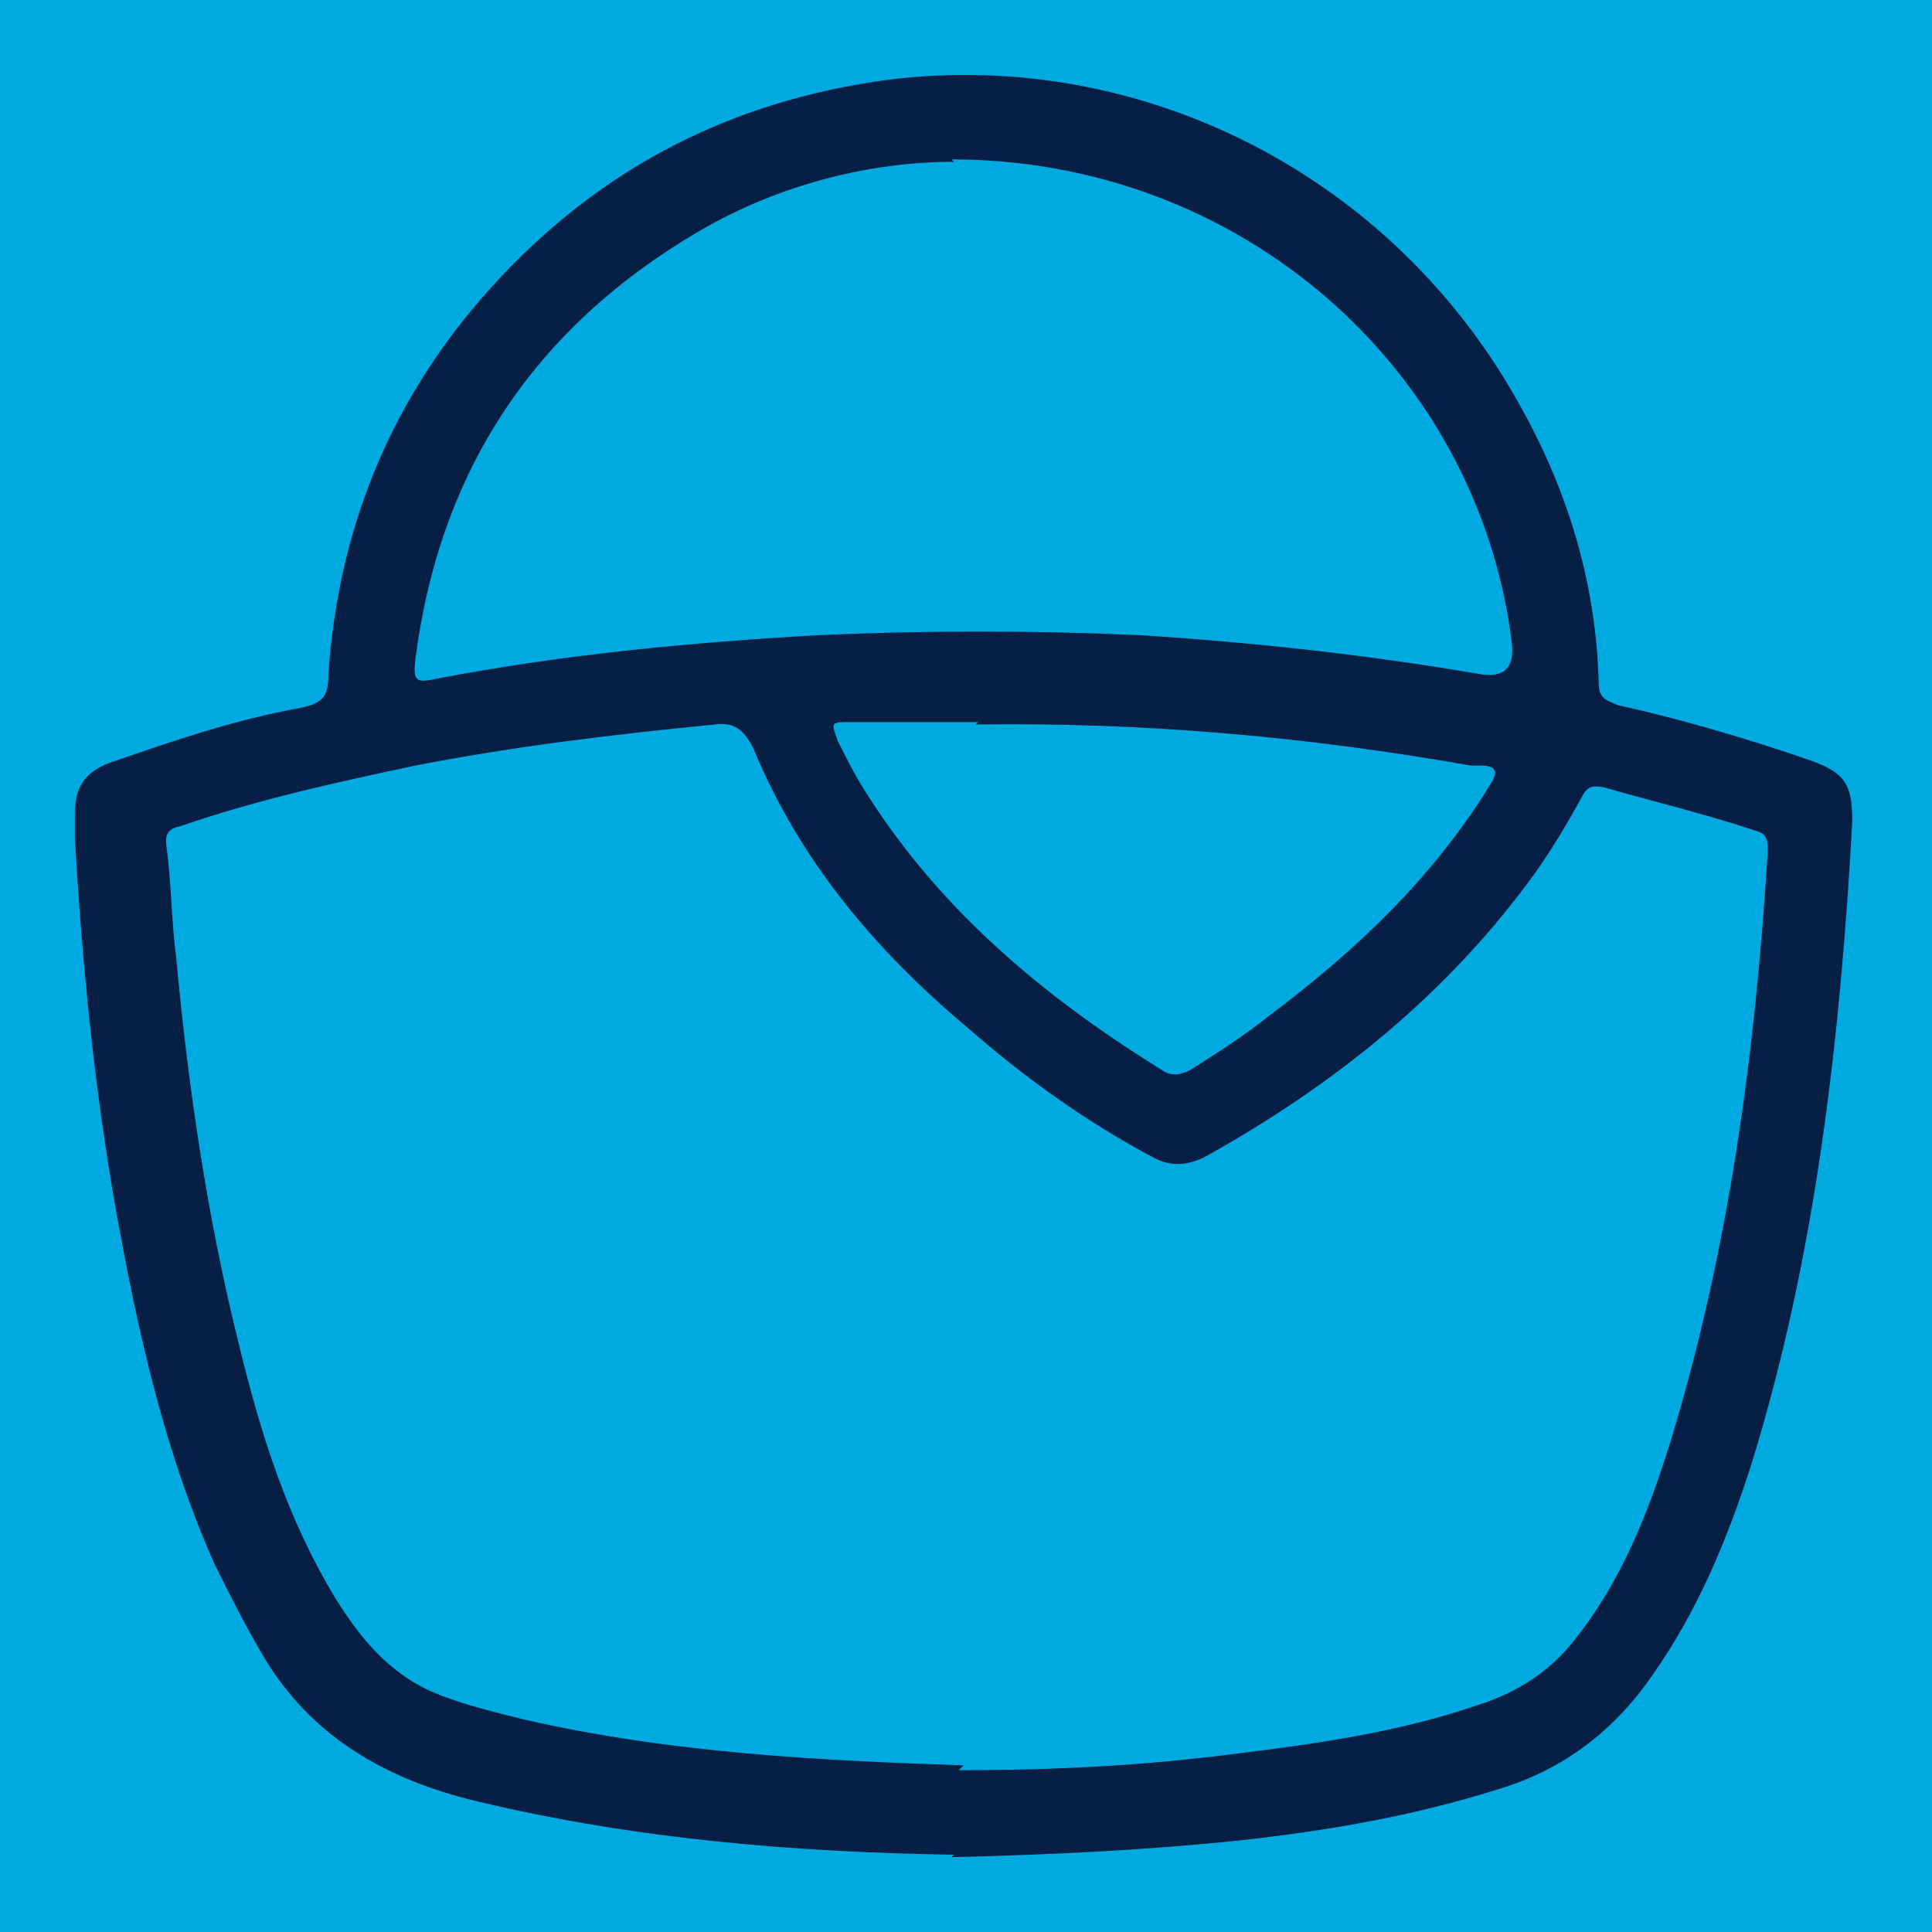 <?xml version="1.0" encoding="UTF-8"?>
<svg id="Camada_1" data-name="Camada 1" xmlns="http://www.w3.org/2000/svg" version="1.1" viewBox="0 0 80 80">
  <defs>
    <style>
      .cls-1 {
        fill: #00aae0;
      }

      .cls-1, .cls-2, .cls-3 {
        stroke-width: 0px;
      }

      .cls-2, .cls-3 {
        fill: #081f45;
      }

      .cls-4, .cls-3 {
        display: none;
      }
    </style>
  </defs>
  <rect class="cls-1" y="0" width="80" height="80"/>
  <g class="cls-4">
    <path class="cls-2" d="M39.9,77c-4-3.4-7.9-6.8-11.6-10.5-6.4-6.5-12.4-13.3-16.5-21.5-1.3-2.6-2.3-5.2-2.7-8.1-.5-3.7-.1-7.2.9-10.8,2.5-9,7.9-15.6,16.2-19.8,5.3-2.7,10.9-3.7,16.8-3.1,7.8.8,14.4,4,19.8,9.7,4.7,5,7.3,10.9,8.2,17.7.8,6-1,11.3-3.8,16.4-3,5.4-6.8,10.2-10.9,14.7-5,5.5-10.4,10.5-16.1,15.3h-.3,0ZM39.8,6.3c-1.7,0-3.5.1-5.4.6-10.5,2.5-17.5,8.7-21,18.9-1.9,5.6-1.9,11.2.7,16.7,1.9,3.9,4.2,7.5,6.8,10.9,5.4,6.9,11.6,13.1,18.3,18.8.8.7.8.7,1.6,0,4.4-3.8,8.7-7.9,12.7-12.2,4.3-4.7,8.2-9.6,11.3-15.1,3.1-5.6,3.9-11.4,2.3-17.6-3.3-12.5-14.6-21-27.3-20.9h0Z"/>
    <path class="cls-2" d="M40,46.3c-6.8,0-12.4-5.6-12.4-12.4,0-6.8,5.6-12.3,12.5-12.4,6.2,0,12.3,5,12.3,12.4,0,6.8-5.6,12.4-12.4,12.4ZM40,24.8c-4.2-.2-9.1,3.3-9.2,9.2,0,5,4.2,9.1,9.2,9.1s9.2-4.1,9.2-9.1c0-5.8-4.8-9.3-9.2-9.2Z"/>
  </g>
  <g class="cls-4">
    <path class="cls-2" d="M32.9,3c.9.7,1.1,1.3.9,2-.2.8-.9,1.2-1.9,1.2-5.4.2-9.7,4.2-10.2,9.6-.3,2.7,0,5.4-.1,8.1,0,.4.1.6.5.6h35.3c.7,0,1-.3,1-1v-6.6c0-6.9,4.8-12.6,11.6-13.8.1,0,.3,0,.4-.1h2.4c.9.6,1.2,1.2,1,2-.2.8-.8,1.2-1.9,1.2-4.8,0-9.4,3.7-10.2,9.2,0,.7,0,1.4,0,2.1v41.6c0,.4,0,.7,0,1.1-.2.9-.9,1.5-1.7,1.4-.9,0-1.5-.7-1.5-1.7,0-4.1,0-8.2,0-12.3s0-.5,0-.7c0-.5-.1-.7-.6-.6-.1,0-.3,0-.4,0H22.6c-.7,0-1,.3-1,1v12.4c0,.4,0,.8-.2,1.2-.4.5-.9.8-1.5.7-.7,0-1.1-.5-1.4-1.1-.1-.4-.1-.8-.1-1.2,0-14,0-27.9,0-41.9,0-7.9,5.6-13.4,12-14.3,0,0,.1,0,.2,0h2.5,0ZM40,43c5.8,0,11.7,0,17.5,0,.7,0,.9-.2.9-.9,0-4.5,0-9,0-13.5,0-.7-.2-.9-.9-.9-11.7,0-23.4,0-35.1,0-.7,0-.9.2-.9.9,0,4.5,0,8.9,0,13.4,0,.6.3.9,1,.9h17.5,0Z"/>
    <path class="cls-2" d="M3,72.4c.9-1.2,1.6-1.4,2.9-.4,3.8,2.9,9.6,2,12.4-1.9.3-.4.6-.9.8-1.4.3-.7.8-1,1.5-1,.7,0,1.2.3,1.5.9,1.9,4.9,9.3,7.1,14.3,2.8.8-.7,1.5-1.6,1.9-2.7.3-.7.9-1.1,1.6-1.1.7,0,1.2.4,1.5,1.1,1.3,2.9,3.8,4.4,6.9,4.8,3.1.4,5.7-.6,7.9-2.8.6-.6,1-1.3,1.3-2,.3-.7.8-1.1,1.6-1.1.8,0,1.3.4,1.6,1.1,1.4,3,3.9,4.4,7.1,4.8,2.3.3,4.4-.3,6.2-1.8.9-.7,1.8-.6,2.4.1.6.7.5,1.7-.4,2.4-3.8,2.9-8,3.3-12.4,1.4-1.6-.7-3-1.7-4.1-3-.3-.3-.5-.4-.8,0-5,5.4-13.4,5.4-18.4,0-.4-.4-.6-.4-1,0-5,5.3-13.4,5.3-18.4,0-.3-.3-.5-.3-.8,0-2.7,2.9-6.1,4.3-10.1,4.1-2.4-.1-4.6-1-6.5-2.6-.2-.2-.4-.5-.7-.8v-1.2h0Z"/>
  </g>
  <g class="cls-4">
    <path class="cls-2" d="M58.8,77H21.4c-.1,0-.2,0-.4,0-4-.7-7.5-2.4-10.5-5-2.7-2.4-4.7-5.3-6.4-8.4-3.1-5.9.1-13.2,7.1-14.1.8-.1.8-.2.3-.8-2.1-2.7-4.3-5.5-6.4-8.2-2.5-3.2-2.9-7.5-.9-11,2.7-4.7,8.6-6.2,13.3-3.4.5.3.7.3.7-.4,0-1.2.2-2.4.5-3.6.1-.4,0-.7-.3-1-2.6-2.5-3.7-5.6-3.1-9.2.7-4.2,3.2-7.2,7.3-8.4,4.1-1.3,7.8-.2,10.8,2.9.3.3.6.4,1,.3,3.7-.9,7.4-.9,11.1,0,.4,0,.7,0,1-.3,2.9-3.3,7.6-4.4,11.7-2.7,7.1,2.9,8.8,12,3.4,17.3-.3.3-.5.6-.3,1,.3,1.1.4,2.3.5,3.5q0,.9.8.4c3.6-2.1,7.8-1.8,11,.8,1.9,1.5,3,3.6,3.5,6v3.2c-.4,2-1.4,3.7-2.6,5.2-1.9,2.5-3.8,5-5.7,7.5-.5.7-.5.7.3.8,3.6.7,6.1,2.7,7.3,6.2.4,1,.4,2,.6,3.1v.4c0,.2,0,.4,0,.6-.1,1.8-.8,3.5-1.8,5-.7,1-1.3,2-1.9,3-1.6,2.7-3.8,4.7-6.5,6.4-2.4,1.6-5.2,2.5-8,3h0ZM40,73.9h8.4c.6,0,.8-.2.8-.8,0-1.5.3-3,.6-4.4.7-3.1,1.7-6.2,3.8-8.6,2-2.3,4-4.7,6-7.1.9-1.1,2-2.1,3.3-2.7.4-.2.6-.4.9-.7,2.8-3.8,5.7-7.5,8.5-11.3,1-1.3,1.5-2.8,1.4-4.4-.1-2.7-2.1-5.1-4.8-5.9-2.7-.7-5.6.4-7,2.8-.9,1.6-1.8,3.1-2.8,4.7-1.1,1.8-2.3,3.5-3.9,4.9-5.3,4.8-11.6,6.7-18.7,5.7-6.6-1-11.8-4.2-15.4-9.9-1.1-1.8-2.2-3.6-3.3-5.5-1.3-2.1-3.9-3.3-6.3-2.8-5,.9-7.1,6.4-4,10.4,3,3.9,6.1,7.8,9.1,11.6.2.3.5.5.7.7,1.2.7,2.1,1.6,2.9,2.7,1.6,2.1,3.2,4.1,4.8,6.2,3,4,4.9,8.5,5.5,13.5,0,.7.3,1,1,.9,2.7,0,5.5,0,8.2,0h0ZM40,9.3c-.7,0-1.5,0-2.2.1-4.1.4-7.7,2-10.8,4.8-6.8,6.2-7.3,16.2-1.1,22.8,4.3,4.6,9.7,6.5,16,5.9,4.2-.4,7.9-2,11-4.8,6.5-5.9,7.3-15,1.9-21.8-3.8-4.8-8.9-6.9-14.9-7ZM55,73.9c5.3,0,9.8-1.7,13.5-5.5,1.9-2,3.3-4.3,4.5-6.7,1-1.8.9-3.8,0-5.7-1.9-4.1-7.6-4.8-10.6-1.2-2,2.3-3.8,4.6-5.8,6.9-3,3.3-3.8,7.4-4.1,11.6,0,.5.2.7.6.7.6,0,1.2,0,1.9,0h0ZM25.1,73.9c.6,0,1.1,0,1.7,0,.6,0,.8-.1.7-.8-.5-4.2-2.1-7.9-4.5-11.3-1.5-2.2-3.2-4.2-4.8-6.3-.9-1.1-1.9-1.9-3.2-2.5-1.2-.6-2.5-.7-3.7-.4-4.5,1-6.4,6.1-3.8,10.1.7,1,1.4,2,2,3,3.7,5.6,9,8.2,15.6,8.2h0ZM25.7,6.3c-.4,0-1,0-1.6.2-4.8,1.1-7.1,6.9-4.3,11,.2.3.4.8.7.1,2.2-4.1,5.4-7.1,9.6-9.2.5-.2.5-.4,0-.7-1.3-.9-2.7-1.4-4.4-1.4h0ZM54.3,6.3c-1.5,0-2.9.4-4.1,1.3-.7.5-.7.5,0,.9,4,2,7.1,4.9,9.2,8.8.4.7.5.7.9,0,1.4-2.4,1.6-4.9.3-7.3-1.3-2.5-3.5-3.7-6.3-3.8Z"/>
    <path class="cls-2" d="M40,31.7h-4c-.5,0-.7-.1-.7-.7.2-2.6,2.2-5.1,5-4.9,1.9.2,3.1,1.3,3.9,3,.2.5.4,1.1.5,1.7,0,.5-.1.8-.7.8-1.3,0-2.6,0-4,0h0Z"/>
  </g>
  <g class="cls-4">
    <path class="cls-2" d="M76.6,31.2c-.9,3.7-2.2,7.2-4.1,10.4-3.6,6.1-8.5,10.7-14.7,14-.6.3-.7.6-.4,1.2,2.3,5.8,4.5,11.6,6.7,17.5.5,1.3.3,2.2-.7,2.6s-1.8-.1-2.3-1.5c-2.2-5.8-4.5-11.5-6.7-17.3-.2-.6-.4-.6-1-.4-3.6,1.4-7.2,2.2-11.1,2.4-.6,0-.9.2-.9.9,0,4.6,0,9.2,0,13.8s0,.5,0,.7c0,.9-.8,1.5-1.6,1.5-.8,0-1.5-.6-1.6-1.5,0-.3,0-.5,0-.8v-13.6c0-.9,0-1-1-1-3.8-.2-7.4-1-10.9-2.4-.6-.2-.9-.2-1.2.5-2.2,5.8-4.5,11.6-6.7,17.5-.2.6-.5,1-1.1,1.2-.6.2-1.2,0-1.7-.4-.5-.5-.6-1.2-.3-1.8,1-2.6,2-5.1,3-7.7,1.3-3.4,2.6-6.8,4-10.2.2-.6.1-.8-.4-1.1-8.9-4.9-15-12-18.1-21.8-.6-1.9-1.1-3.8-.6-5.8.8-3.7,4-6.3,7.8-6.3,19.1,0,38.2,0,57.4,0,3.7,0,7.2,2.4,8.1,6.3,0,.1,0,.2,0,.3v2.7h0ZM39.8,25c-9.6,0-19.2,0-28.8,0-3.2,0-5.4,2.8-4.7,5.9.3,1.5.8,3,1.3,4.4,2.6,6.6,6.9,11.9,12.9,15.8,7.6,5,16,6.8,25,5.3,6.6-1.1,12.4-3.9,17.4-8.4,5.2-4.6,8.6-10.3,10.2-17.1.2-.7.2-1.5,0-2.2-.5-2.3-2.4-3.8-4.8-3.8-9.5,0-19.1,0-28.6,0Z"/>
    <path class="cls-2" d="M26.6,3.5c.8.4,1.1,1.1,1,2,0,2.8,0,5.7,0,8.5,0,1.3-1,2.1-2.1,1.7-.7-.2-1.1-.8-1.1-1.5,0-3.1,0-6.1,0-9.2,0-.7.5-1.2,1-1.5h1.2Z"/>
    <path class="cls-2" d="M40.4,3.5c.8.4,1.1,1.1,1,2,0,2.8,0,5.7,0,8.5,0,1.3-1,2.1-2.1,1.7-.7-.2-1.1-.8-1.1-1.5,0-3.1,0-6.1,0-9.2,0-.7.5-1.2,1-1.5h1.2Z"/>
    <path class="cls-2" d="M54.2,3.5c.8.4,1.1,1.1,1,2,0,2.8,0,5.7,0,8.5,0,1.3-1,2.1-2.1,1.7-.7-.2-1.1-.8-1.1-1.5,0-3.1,0-6.1,0-9.2,0-.7.5-1.2,1-1.5h1.2Z"/>
  </g>
  <g class="cls-4">
    <path class="cls-2" d="M3,70.2c1.9-5,4.1-9.9,6.2-14.9,3.6-8.7,7.3-17.3,10.9-26,2.2-5.2,8.2-6.4,12.1-2.5,7,7,14,14,20.9,20.9,3.1,3.1,3,7.7-.2,10.6-.7.6-1.5,1.1-2.3,1.4-13.2,5.6-26.4,11.1-39.7,16.7-.4.2-.9.3-1.3.5h-2.3c-2.3-.7-3.8-2.1-4.5-4.5v-2.3h0ZM8.7,73.8c.4,0,.8-.1,1.2-.3,9.4-4,18.9-7.9,28.3-11.9.6-.2.6-.6.2-1l-18.9-18.9q-.7-.7-1.1.2c-3,7.2-6.1,14.5-9.1,21.7-.9,2.2-1.9,4.4-2.8,6.7-.7,1.8.4,3.5,2.3,3.5h0ZM52.2,53.2c0-1.4-.5-2.4-1.4-3.3-6.9-6.9-13.8-13.8-20.8-20.8-2.4-2.4-5.5-1.8-6.9,1.3-1,2.2-1.9,4.4-2.8,6.6-.2.5-.1.8.2,1.1,1.6,1.5,3.1,3.1,4.6,4.6l16.4,16.4c.3.3.5.6,1,.4,2.4-1,4.9-2,7.3-3.1,1.5-.7,2.2-1.9,2.3-3.4h0Z"/>
    <path class="cls-2" d="M54.6,77c-2.3-.8-2.8-3-2-4.5.6-1.2,1.9-1.9,3.2-1.7s2.4,1.1,2.7,2.4c.3,1.3-.2,2.6-1.3,3.4-.3.2-.6.3-.9.5h-1.7Z"/>
    <path class="cls-2" d="M52.4,16.9c0,3.8-1.5,7-3.8,9.8-.5.7-1.1,1.3-1.7,1.9-.8.8-1.7.8-2.4.1-.6-.6-.6-1.6.1-2.4,1.3-1.3,2.4-2.7,3.3-4.4,2.1-4,1.6-7.9-.7-11.6-.7-1.1-1.6-2.1-2.5-3-.5-.5-.7-1.1-.5-1.8.2-.6.7-.9,1.3-1.1.5-.1,1,0,1.4.4,3.1,2.9,5.2,6.4,5.6,10.7,0,.4,0,.8.1,1.2h0Z"/>
    <path class="cls-2" d="M67.3,36.8c3.2.1,6,1.5,8.3,3.9.7.8.7,1.7,0,2.3-.7.7-1.6.6-2.4,0-.7-.7-1.5-1.4-2.4-1.9-2.6-1.5-5.1-1.3-7.6.3-.7.5-1.4,1-2,1.6-.8.7-1.8.7-2.4,0-.6-.7-.5-1.6.2-2.3,2.3-2.2,4.9-3.8,8.3-3.9h0Z"/>
    <path class="cls-2" d="M67.7,24.7c-1.7,0-3.2-1.5-3.2-3.2,0-1.7,1.5-3.2,3.2-3.2s3.1,1.4,3.2,3.1c0,1.7-1.4,3.2-3.1,3.2h0Z"/>
    <path class="cls-2" d="M67.7,58.5c0-1.7,1.4-3.2,3.1-3.2,1.7,0,3.2,1.5,3.2,3.2,0,1.7-1.5,3.2-3.2,3.2-1.7,0-3.1-1.4-3.1-3.2h0Z"/>
    <path class="cls-2" d="M30.7,12.3c-1.7,0-3.1-1.4-3.2-3.1,0-1.7,1.5-3.2,3.2-3.2,1.7,0,3.2,1.5,3.1,3.2,0,1.7-1.4,3.1-3.2,3.1Z"/>
    <path class="cls-2" d="M12.3,12.3c0,1.8-1.4,3.2-3.1,3.2-1.7,0-3.2-1.5-3.2-3.2,0-1.7,1.5-3.2,3.2-3.2,1.7,0,3.1,1.4,3.1,3.2h0Z"/>
    <path class="cls-2" d="M73.9,3c1.8,0,3.1,1.3,3.1,3.1,0,1.8-1.4,3.2-3.2,3.2-1.7,0-3.2-1.5-3.1-3.2,0-1.7,1.4-3.1,3.2-3.1h0Z"/>
  </g>
  <path class="cls-3" d="M77,35.3c-.5,2.5-1.7,4.6-3.8,6.1-3.7,2.7-8.7,2.4-12-.8-3.1-3-6.1-6.1-9.1-9.2-.5-.5-.7-.5-1.2,0-6.5,6.5-13,13-19.5,19.5-.5.5-.5.7,0,1.2,3.1,3,6.1,6,9.1,9.1,4.5,4.6,3.1,12.3-2.8,15-.8.4-1.6.5-2.5.8h-2.9c-2.5-.5-4.4-1.8-6.1-3.6-2.6-2.8-5.4-5.4-8.1-8.1-.4-.4-.7-.4-1.1,0-1.6,1.7-3.3,3.3-5,5-.4.4-.9.7-1.5.7s-1.1-.4-1.3-1c-.3-.7-.1-1.2.4-1.7.9-.9,1.8-1.8,2.7-2.7.8-.8,1.6-1.7,2.5-2.4.5-.4.5-.7,0-1.1-3-3-6-6-9-9-4.5-4.5-3.4-11.7,2.1-14.8,3.5-2,8-1.3,11,1.6,3,3,6.1,6,9.1,9.1.5.5.7.5,1.2,0,6.5-6.5,13-13,19.6-19.5.5-.5.4-.7,0-1.2-3-3-6-6-9-9.1-2.7-2.8-3.5-6-2.2-9.6,1.2-3.6,3.8-5.6,7.5-6.1,3-.4,5.7.6,7.9,2.8,2.9,2.9,5.9,5.8,8.8,8.8.9.9.7.9,1.5,0,1.6-1.6,3.2-3.2,4.8-4.8.5-.5,1-.8,1.7-.6,1.3.3,1.7,1.8.7,2.8-1.4,1.5-2.9,2.9-4.3,4.3-.9.9-.9,1.7,0,2.5,2.8,2.8,5.6,5.6,8.4,8.3,1.4,1.4,2.2,3.2,2.6,5.1v2.9h0ZM6.3,46.2c0,1.8.7,3.3,1.9,4.5,7.1,7.1,14.1,14.1,21.2,21.2,1.4,1.4,3.1,2.1,5.2,1.9,3.2-.2,5.8-3.4,5.4-6.6-.2-1.7-1-3-2.1-4.2-6.9-6.9-13.9-13.8-20.8-20.8-.3-.3-.5-.5-.9-.8-2-1.6-4.2-1.9-6.4-.8-2.3,1-3.4,2.9-3.5,5.4h0ZM46.2,6.3h-.9c-.1,0-.3,0-.4,0-2.3.6-3.8,1.9-4.5,4.2-.6,2.2-.2,4.3,1.5,5.9,2.3,2.4,4.7,4.7,7,7.1,4.8,4.8,9.6,9.6,14.3,14.4,1.3,1.3,2.8,2,4.6,2,2.6,0,4.5-1.4,5.5-3.8,1-2.4.7-4.7-1.2-6.6-7.2-7.2-14.5-14.5-21.8-21.7-1.1-1.1-2.5-1.7-4.1-1.6h0Z"/>
  <g class="cls-4">
    <path class="cls-2" d="M42.7,3.1c5.8,1.1,11.4,3.1,17.2,4.6,2.8.8,4.9,3.2,5.1,5.8.3,3.1-1.1,5.6-3.9,6.9-1.7.7-2.3,1.7-2.2,3.6.1,2.7.2,5.4,0,8.1-.5,5.6-3,10.2-7.5,13.6-7.3,5.4-17.1,4.8-23.7-1.5-3.8-3.5-5.7-8-5.8-13.2,0-2.9,0-5.8,0-8.7,0-.5-.2-.8-.6-1.1-1-.5-1.9-.9-2.8-1.5-2.2-1.7-3.1-4-2.6-6.7.5-2.7,2.1-4.5,4.8-5.3,4.4-1.3,8.8-2.5,13.2-3.8,1.5-.4,2.9-.7,4.4-1h4.6ZM39.8,27.7c1.4,0,2.4,0,3.4-.1,4-.4,7.6-1.7,10.9-4,1-.7,1.7-1.4,1.4-2.8-.1-.8.3-1.4,1.1-1.7,1-.5,1.9-.9,2.8-1.4,1.6-.8,2.3-2.1,2.2-3.8-.1-1.4-1.2-2.6-2.8-3-4.6-1.3-9.1-2.6-13.7-3.9-2.9-.8-6-1-8.9-.2-5,1.3-9.9,2.8-14.9,4.2-1.5.4-2.4,1.6-2.5,3.2-.2,1.3.7,2.7,2,3.4.9.5,1.7.9,2.6,1.3,1.1.5,1.7,1.2,1.5,2.5-.1.9.2,1.5,1,2,.2.1.4.2.5.4,4.1,2.8,8.8,4,13.3,4ZM24.9,26.7c0,2.1-.1,4.1.1,6,1,7.8,7.5,13.5,15.3,13.4,6.5,0,12.3-4.2,14.4-10.4,1-2.8.8-5.8.8-8.7,0-.6-.3-.2-.5-.1-3.6,2.3-7.6,3.5-11.9,3.9-5.4.5-10.6-.3-15.5-2.6-.9-.4-1.8-.9-2.8-1.5Z"/>
    <path class="cls-2" d="M67.9,75c0,.4,0,.8-.1,1.1-.3.6-1,1-1.7.9-.7-.1-1.3-.7-1.3-1.7,0-1.2-.2-2.4-.5-3.6-1-5-2.6-9.7-5.8-13.9-.4-.6-1-1.1-1.5-1.7-1-1-1.9-.9-2.8.1-2.1,2.5-4.1,5-6.1,7.5-2.1,2.5-4.1,5-6.2,7.5,0,0-.2.2-.2.3-1,1.1-1.9,1.1-2.9,0-1.7-2-3.3-4-4.9-6-2.5-3.1-5.1-6.2-7.6-9.3-.9-1.1-1.8-1.2-2.9-.2-2.4,2.3-3.9,5.2-5.1,8.2-1.4,3.5-2.3,7.2-2.6,11,0,1.1-.7,1.6-1.8,1.5-.9,0-1.5-.9-1.4-1.8.5-6,2.2-11.7,5.2-16.8,1-1.6,2.1-3.2,3.5-4.5,2.3-2.2,5.4-2.1,7.4.4,3.7,4.4,7.3,8.9,10.9,13.3q.6.7,1.2,0c3.7-4.5,7.3-9,11-13.4,1.8-2.2,4.8-2.5,7-.6,1.8,1.6,3.2,3.5,4.4,5.6,2.7,4.8,4.2,9.9,4.7,15.3,0,.2,0,.4,0,.6Z"/>
    <path class="cls-2" d="M46.4,14.8c0,.9.1,1.9,0,2.8-.4,2.9-2.3,4.7-4.7,6.1-1,.6-1.8.6-2.8,0-1.5-1-2.9-2.2-3.9-3.7-.6-1-.9-2-.9-3.1,0-1.3,0-2.6-.1-3.9,0-1.1.3-1.7,1.4-2,1.4-.5,2.7-.9,4.1-1.4.5-.2,1.1-.2,1.6,0,1.3.4,2.6.8,3.9,1.2,1.1.4,1.5.9,1.5,2,0,.7,0,1.4,0,2.1,0,0,0,0,0,0ZM43.2,15.5c0-.5,0-1,0-1.5,0-.3-.1-.5-.4-.6-1.4-.5-2.8-1-4.3-.2-.1,0-.3.1-.4.1-.7.1-1.1.5-.9,1.3.1.6,0,1.2,0,1.8,0,.9.3,1.7.9,2.4.5.6,1.1,1,1.6,1.5.4.3.7.3,1.1,0,1.7-1.2,2.6-2.7,2.3-4.8Z"/>
  </g>
  <g id="e3qghv.tif" class="cls-4">
    <path class="cls-2" d="M71.2,12.4c-.9-.4-1.6.1-2.1,1.4-.4,1.1-.9,2.2-1.4,3.4-.1.7-.4,1.3-.8,1.9,0,0,0,.1,0,.2,0,.1-.1.3-.2.4-.8,2.2-1.9,4.2-3.2,6.1-5.9,9-13.3,16.6-22.1,22.9-5.4,3.9-11.2,7-17.7,8.7-1.9.5-3.9.8-5.8.9-.5,0-.8-.2-.9-.6-.2-.9-.5-1.7-.7-2.6-1.3-5.3-1.8-10.8-2.2-16.3,0-.5,0-1,0-1.5.9,2.3,1.7,4.5,2.6,6.7.4.9.7,1.7,1.1,2.6.4.7,1.1,1,1.8.7.7-.3,1.1-1,.9-1.8,0-.2-.2-.5-.3-.7-1.2-2.8-2.2-5.7-3.2-8.6,0-.1-.2-.3,0-.5.2.4.4.7.6,1,1.7,2.7,3.5,5.1,5.8,7.3.3.3.6.6,1,.6.7.1,1.2-.1,1.5-.7.3-.6.2-1.3-.3-1.8-1.7-1.7-3.2-3.4-4.5-5.4-1.2-1.8-2.3-3.6-3.3-5.6.3,0,.4.2.5.3,2.8,2.9,5.7,5.6,8.8,8.2,3.4,2.8,6.9,5.5,10.6,7.9.5.3.8.3,1.2,0,.4-.3.9-.6,1.3-.9.7-.5.7-.5,0-1-1.1-.7-2.1-1.3-3.2-2-4.9-3.4-9.4-7.1-13.7-11.2-2.9-2.8-5.7-5.7-8.1-9-.7-1-1.4-2.1-1.7-3.3-.1-.2-.2-.5-.3-.7-.4-.6-.7-1.3-.8-2.1-.1,0-.2-.2-.4-.6-.4-1.1-.8-2.1-1.3-3.2-.3-.8-1.1-1.1-1.9-.8-.7.3-1.1,1-.9,1.8,0,.2.2.4.2.7.7,1.8,1.4,3.6,2.2,5.4.2.5.3,1.1.3,1.6,0,6.7.1,13.5.7,20.2.3,4.1.8,8.1,1.7,12.1.6,2.6,1.1,5.3,2.8,7.5.4.4.8.8,1.2,1.2,0,0,0,0,0,0,3.3,3.1,7,5.1,11.1,6.4,5.5,1.7,11.1,2,16.8,1.4,5-.6,9.8-2.1,14.1-4.8.2,0,.3-.2.5-.3.2-.1.3-.3.5-.4.4-.3.8-.5,1.1-.8.2-.1.3-.2.5-.4,0,0,0,0,0,0,.1,0,.3-.2.3-.3.2-.1.3-.3.5-.4.3-.3.6-.6.9-.9.1-.1.3-.2.4-.4,0,0,0-.2.2-.3.9-.9,1.4-2.1,1.8-3.3.4-1.3.8-2.6,1.1-3.9,1.6-6.9,2-13.9,2.3-20.9.2-3.8.2-7.6.2-11.4,0-.8.1-1.6.5-2.4.7-1.7,1.4-3.4,2.1-5.1.5-1.2.3-2.1-.6-2.4ZM65.5,43c-.3,3.6-.7,7.2-1.5,10.8-.3,1.3-.7,2.5-1,3.8-.4,1.7-1.5,2.8-2.8,3.9-4.3,3.7-9.4,5.6-14.9,6.3-5.2.7-10.4.4-15.5-1-3.6-1-6.9-2.7-9.8-5.2-.1-.1-.3-.2-.4-.2v-.2c1.1-.2,2.1-.3,3.1-.5,5.5-1.1,10.6-3.3,15.4-6.2,7.9-4.7,14.6-10.7,20.7-17.6.2-.3.5-.5.7-.7-.7,1.6-1.6,3.1-2.5,4.6-2,3.2-4.1,6.3-6.5,9.2-.2.2-.4.5-.5.7-.4.7-.3,1.4.2,1.9.6.5,1.4.5,2,0,.4-.4.8-.9,1.1-1.3,3.9-4.9,7.2-10.2,10-15.8.1-.2.2-.4.3-.6-.5,2.5-1.3,4.9-2.1,7.2-1.3,3.9-2.8,7.7-4.6,11.4-.4.9-.2,1.8.6,2.2.8.4,1.6,0,2.1-.8,2.5-5.1,4.4-10.3,6-15.7,0-.1,0-.3.2-.4,0,1.5-.2,2.9-.3,4.4Z"/>
  </g>
  <g class="cls-4">
    <path class="cls-2" d="M3.2,50c1.1-2.6,2.9-3.9,5-3.7,1.1,0,2.2.3,3.3.4,7.4,1.3,13.8,4.7,19.1,10,2.9,2.9,5.3,6.2,7.3,9.9.1.2.2.4.4.8,0-.3,0-.5,0-.7,0-6.5,0-12.9,0-19.4,0-.6,0-.9-.8-.9-8-.9-14.4-6.7-15.8-14.7-.8-4.3,0-8.4,2-12.3,1.9-3.9,4.5-7.2,7.3-10.4,1-1.1,2-2.1,3-3.1,3.2-3.2,8.5-3.3,11.7-.2,3.7,3.6,7.1,7.5,9.6,12,2.1,3.8,3.5,7.8,3.1,12.2-.5,6.4-3.7,11.1-9.2,14.3-2.2,1.2-4.5,1.9-7,2.2-.4,0-.6.2-.6.6,0,6.7,0,13.5.1,20.3.1-.2.2-.4.4-.6,2.7-4.9,6.1-9.3,10.6-12.8,5.4-4.3,11.6-6.6,18.4-7.5,3.1-.4,5.3,1.7,5.7,3.7.2.9.1,1.7-.1,2.6-2.6,9.2-8.4,15.8-16.9,20-4.8,2.4-9.9,3.7-15.2,4.3-.6,0-1.2.2-1.8.2h-5.5c-.1,0-.2,0-.3,0-5.3-.4-10.4-1.6-15.3-3.8-6.4-2.8-11.6-7-15.2-13.1-1.5-2.5-2.5-5.2-3.3-7.9v-2.2ZM55.3,28.3c0-.7,0-1.7-.2-2.6-.2-1.3-.6-2.5-1.1-3.7-2.2-5.3-5.9-9.5-9.7-13.5-.3-.3-.5-.1-.6.1-2.6,4.3-4.8,8.8-5.8,13.8-.5,2.2-.7,4.5-.7,6.8,0,1.2-1,2-2.1,1.7-.7-.2-1.2-.9-1.2-1.8,0-4.5.8-8.8,2.4-12.9,1.2-3.1,2.7-6.1,4.4-8.9.4-.7.4-.7-.4-.8-1.6,0-3,.5-4.1,1.6-1.8,1.8-3.5,3.6-5,5.6-2.5,3.1-4.6,6.3-5.7,10.2-1.5,5.3-.7,10.3,3.2,14.4,3.6,3.9,8.2,5.2,13.4,4.7,7.5-.8,13.3-7,13.3-14.8ZM37.7,73.8c.1-.3,0-.5-.1-.7-.8-2.2-1.8-4.2-3-6.2-3.5-6.1-8.2-10.9-14.6-14.1-3.6-1.8-7.5-2.9-11.6-3.3-1.5-.1-2.4.8-2,2.2,1.2,4.3,3.2,8.1,6.3,11.4,3.9,4.2,8.7,6.9,14.1,8.7,3.5,1.1,7.1,1.8,10.8,2.1ZM43.4,73.7c2.8-.2,5.5-.7,8.1-1.5,6.6-1.9,12.4-5,16.9-10.4,2.5-3,4.2-6.5,5.3-10.2.4-1.4-.6-2.4-2-2.2-.1,0-.3,0-.4,0-5,.5-9.6,2.1-13.8,4.8-4.8,3-8.5,7.1-11.5,11.9-1.3,2.1-2.4,4.4-3.3,6.7-.3.8-.3.8.5.7,0,0,.1,0,.2,0Z"/>
  </g>
  <path class="cls-2" d="M39.5,76.8c-6.3-.1-13-.6-19.7-2.2-3.8-.9-7-2.7-9-6.2-.7-1.2-1.3-2.4-1.9-3.6-2.1-4.7-3.2-9.7-4.1-14.7-.9-5.1-1.4-10.2-1.7-15.4,0-.3,0-.7,0-1,0-1.1.4-1.7,1.4-2.1,2.6-.9,5.2-1.8,8-2.3.9-.2,1.1-.5,1.1-1.4.4-5.9,2.5-11.1,6.3-15.5,4.5-5.2,10.1-8.2,16.9-9.1,10.4-1.3,20.9,3.9,26.2,13.6,2,3.6,3.1,7.4,3.2,11.4,0,.6.3.7.8.9,2.7.6,5.4,1.4,8,2.3,1.4.5,1.7,1,1.7,2.5-.5,9-1.5,18-4.2,26.7-1,3.1-2.2,6-4.1,8.7-1.6,2.3-3.7,3.9-6.4,4.7-3.5,1.1-7,1.7-10.6,2.1-3.8.4-7.7.6-12,.7ZM39.7,73.3c4.1,0,7.8-.2,11.6-.7,3.3-.4,6.7-.9,9.9-2,1.6-.5,3-1.4,4-2.7,2-2.5,3.1-5.4,4-8.3,2.4-7.9,3.5-16.1,4-24.4,0-.5-.1-.7-.5-.8-2.1-.7-4.2-1.2-6.3-1.8-.5-.1-.7,0-.9.4-.6,1.1-1.2,2.1-1.9,3.1-3.6,5-8.3,8.8-13.7,11.8-.8.4-1.5.4-2.2,0-2.8-1.5-5.3-3.3-7.7-5.4-3.8-3.2-6.9-6.9-8.8-11.5-.4-.8-.8-1.1-1.6-1-4.1.4-8.3.9-12.4,1.7-3.3.7-6.5,1.4-9.7,2.5-.5.1-.7.3-.6.9.2,1.5.2,3.1.4,4.6.5,5.4,1.3,10.8,2.6,16,.9,3.7,2,7.2,4,10.5,1,1.6,2.2,3.1,4.1,3.9,1.2.5,2.5.8,3.7,1.1,6.1,1.4,12.3,1.7,18.2,1.9ZM39.5,6.7c-3.4,0-7.2.9-10.6,2.9-6.8,4-10.7,9.9-11.7,17.7-.1.9,0,1,.9.8,5.2-1,10.5-1.5,15.8-1.8,4.4-.2,8.9-.2,13.3,0,4.7.3,9.3.8,14,1.6q1.6.3,1.4-1.3c-1.4-11.3-11.2-20-23.2-20ZM40.5,29.9c-1.8,0-3.5,0-5.3,0-.8,0-.8,0-.5.8.3.6.6,1.2.9,1.7,3.1,5.1,7.5,8.8,12.5,11.9.4.3.8.2,1.2,0,1.1-.7,2.2-1.4,3.2-2.2,3.6-2.7,6.8-5.7,9.2-9.6.4-.6.2-.8-.4-.8-.1,0-.3,0-.4,0-6.8-1.2-13.6-1.8-20.5-1.7Z"/>
</svg>